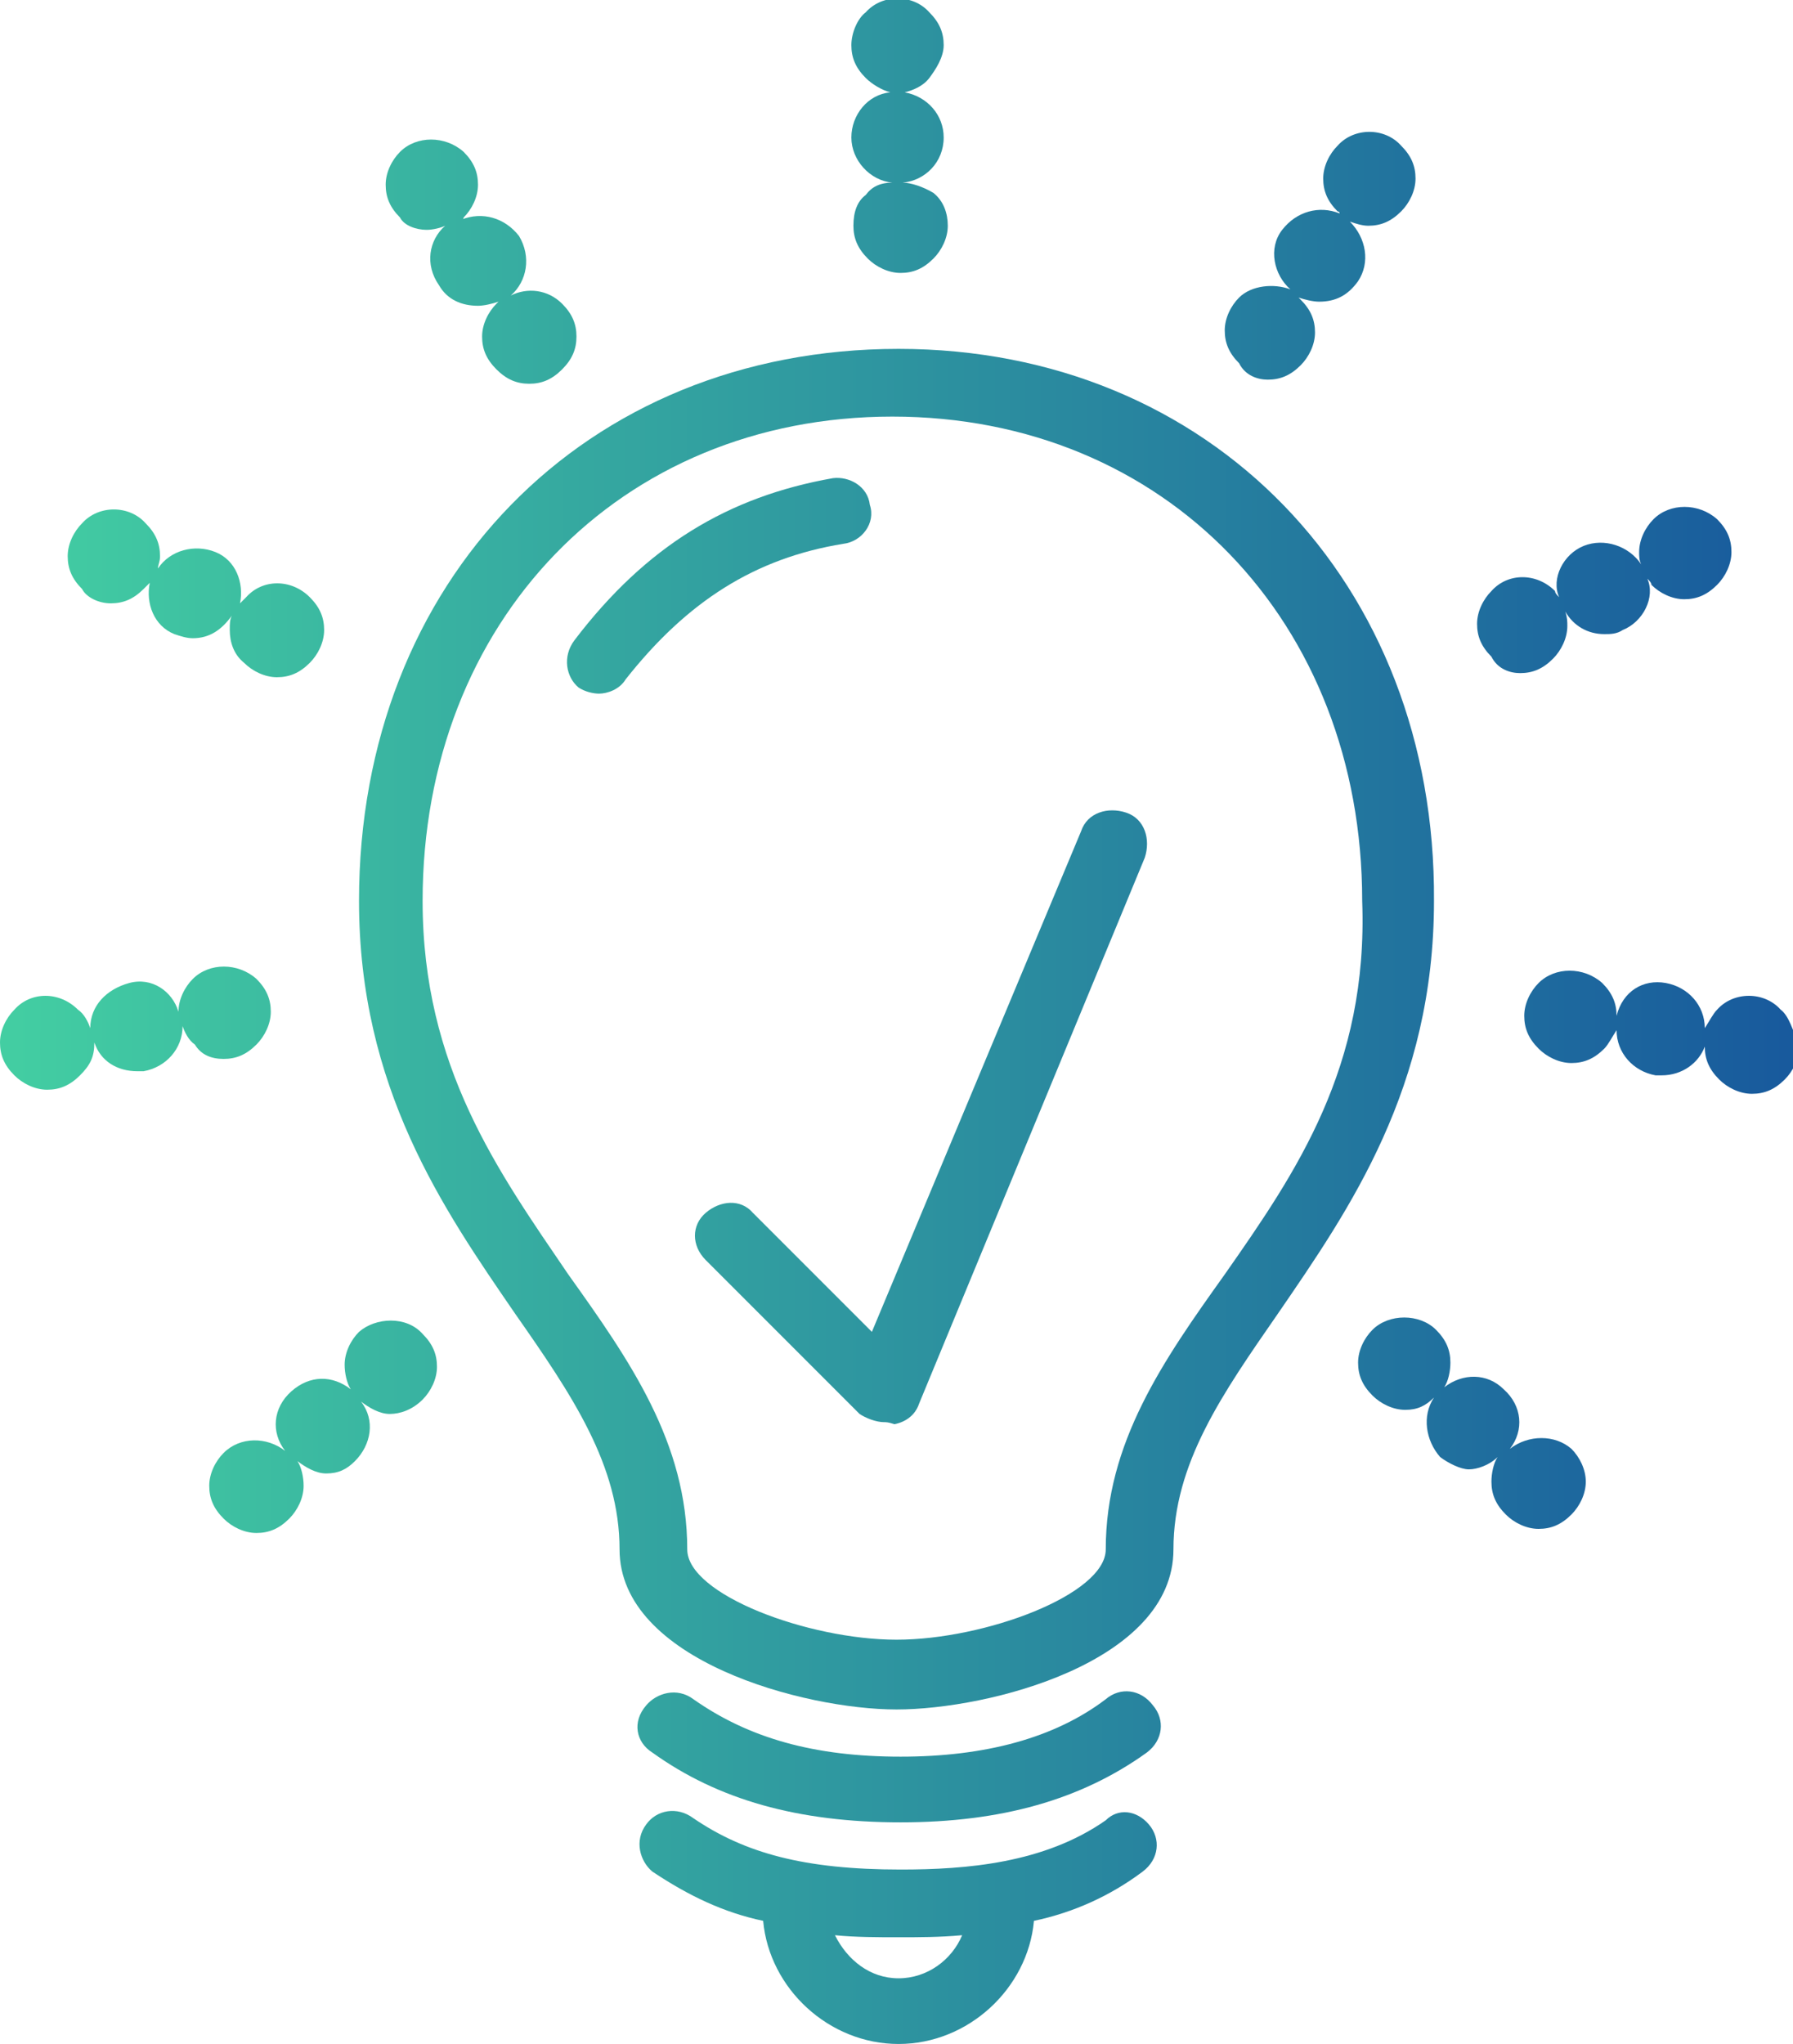 <?xml version="1.0" encoding="utf-8"?>
<!-- Generator: Adobe Illustrator 21.0.0, SVG Export Plug-In . SVG Version: 6.00 Build 0)  -->
<svg version="1.1" id="Layer_1" xmlns="http://www.w3.org/2000/svg" xmlns:xlink="http://www.w3.org/1999/xlink" x="0px" y="0px"
	 viewBox="0 0 87.4 99.6" style="enable-background:new 0 0 87.4 99.6;" xml:space="preserve">
<style type="text/css">
	.st0{fill:url(#SVGID_1_);}
	.st1{fill:url(#SVGID_2_);}
	.st2{fill:url(#SVGID_3_);}
	.st3{fill:url(#SVGID_4_);}
	.st4{fill:url(#SVGID_5_);}
	.st5{fill:url(#SVGID_6_);}
	.st6{fill:url(#SVGID_7_);}
	.st7{fill:url(#SVGID_8_);}
	.st8{fill:url(#SVGID_9_);}
	.st9{fill:url(#SVGID_10_);}
	.st10{fill:url(#SVGID_11_);}
	.st11{fill:url(#SVGID_12_);}
	.st12{fill:url(#SVGID_13_);}
	.st13{fill:url(#SVGID_14_);}
	.st14{fill:url(#SVGID_15_);}
</style>
<g>
	<linearGradient id="SVGID_1_" gradientUnits="userSpaceOnUse" x1="32.691" y1="65.381" x2="32.691" y2="65.381">
		<stop  offset="0" style="stop-color:#43CEA2"/>
		<stop  offset="1" style="stop-color:#185A9D"/>
	</linearGradient>
	<path class="st0" d="M32.7,65.4"/>
	<linearGradient id="SVGID_2_" gradientUnits="userSpaceOnUse" x1="9.999275e-02" y1="54.292" x2="87.11" y2="54.292">
		<stop  offset="0" style="stop-color:#43CEA2"/>
		<stop  offset="1" style="stop-color:#185A9D"/>
	</linearGradient>
	<path class="st1" d="M43.1,69.3c-0.4,0-0.9-0.2-1.2-0.4l-7.5-7.5c-0.7-0.7-0.7-1.7,0-2.3s1.7-0.7,2.3,0l5.8,5.8l10.2-24.4
		c0.3-0.9,1.3-1.2,2.2-0.9c0.9,0.3,1.2,1.3,0.9,2.2l-11,26.6c-0.2,0.6-0.7,0.9-1.2,1C43.3,69.3,43.2,69.3,43.1,69.3z"/>
	<g>
		<linearGradient id="SVGID_3_" gradientUnits="userSpaceOnUse" x1="9.999275e-02" y1="50.089" x2="87.11" y2="50.089">
			<stop  offset="0" style="stop-color:#43CEA2"/>
			<stop  offset="1" style="stop-color:#185A9D"/>
		</linearGradient>
		<path class="st2" d="M43.8,17c-15.3,0-26.3,11.3-26.3,26.9c0,9.1,4.1,15,7.6,20.1c2.8,4,5.1,7.4,5.1,11.5c0,5.4,9,7.8,13.5,7.8
			s13.5-2.3,13.5-7.8c0-4.2,2.4-7.6,5.1-11.5c3.5-5.1,7.6-11,7.6-20.1C70,28.4,59,17,43.8,17z M59.7,62.1c-3,4.2-5.8,8.2-5.8,13.4
			c0,2.2-5.9,4.4-10.2,4.4s-10.2-2.2-10.2-4.4c0-5.2-2.8-9.2-5.8-13.4c-3.4-5-7.1-10.1-7.1-18.2c0-13.6,9.6-23.6,22.9-23.6
			s22.9,10,22.9,23.6C66.7,52,63.2,57.1,59.7,62.1z"/>
		<linearGradient id="SVGID_4_" gradientUnits="userSpaceOnUse" x1="9.999275e-02" y1="85.653" x2="87.11" y2="85.653">
			<stop  offset="0" style="stop-color:#43CEA2"/>
			<stop  offset="1" style="stop-color:#185A9D"/>
		</linearGradient>
		<path class="st3" d="M31.8,85.4c3.2,2.3,7.1,3.4,12.1,3.4c4.9,0,8.8-1.1,12-3.4c0.8-0.6,0.9-1.6,0.3-2.3c-0.6-0.8-1.6-0.9-2.3-0.3
			c-2.5,1.9-5.9,2.8-10,2.8c-4.2,0-7.4-0.9-10.1-2.8c-0.8-0.6-1.8-0.3-2.3,0.3C30.8,83.9,31,84.9,31.8,85.4z"/>
		<linearGradient id="SVGID_5_" gradientUnits="userSpaceOnUse" x1="9.999275e-02" y1="93.925" x2="87.11" y2="93.925">
			<stop  offset="0" style="stop-color:#43CEA2"/>
			<stop  offset="1" style="stop-color:#185A9D"/>
		</linearGradient>
		<path class="st4" d="M53.9,88.7c-3,2.1-6.8,2.4-10,2.4c-4.7,0-7.6-0.8-10.1-2.5C33,88,32,88.2,31.5,88.9c-0.6,0.8-0.3,1.8,0.3,2.3
			c1.8,1.2,3.5,2,5.4,2.4c0.3,3.3,3.2,6,6.6,6c3.4,0,6.3-2.7,6.6-6c1.9-0.4,3.7-1.2,5.3-2.4c0.8-0.6,0.9-1.6,0.3-2.3
			S54.5,88.1,53.9,88.7z M43.8,96.4c-1.4,0-2.5-0.9-3.1-2.1c1,0.1,2.1,0.1,3.1,0.1s2,0,3.1-0.1C46.4,95.5,45.2,96.4,43.8,96.4z"/>
		<linearGradient id="SVGID_6_" gradientUnits="userSpaceOnUse" x1="9.999275e-02" y1="28.528" x2="87.11" y2="28.528">
			<stop  offset="0" style="stop-color:#43CEA2"/>
			<stop  offset="1" style="stop-color:#185A9D"/>
		</linearGradient>
		<path class="st5" d="M40.6,23.3c-5.1,0.9-9.1,3.3-12.6,7.9c-0.6,0.8-0.4,1.8,0.2,2.3c0.3,0.2,0.7,0.3,1,0.3c0.4,0,1-0.2,1.3-0.7
			c3-3.8,6.3-5.9,10.6-6.6c0.9-0.1,1.6-1,1.3-1.9C42.3,23.7,41.4,23.2,40.6,23.3z"/>
		<linearGradient id="SVGID_7_" gradientUnits="userSpaceOnUse" x1="9.999275e-02" y1="6.593" x2="87.11" y2="6.593">
			<stop  offset="0" style="stop-color:#43CEA2"/>
			<stop  offset="1" style="stop-color:#185A9D"/>
		</linearGradient>
		<path class="st6" d="M41.6,11c0,0.6,0.2,1.1,0.7,1.6c0.4,0.4,1,0.7,1.6,0.7s1.1-0.2,1.6-0.7c0.4-0.4,0.7-1,0.7-1.6
			c0-0.6-0.2-1.2-0.7-1.6C45,9.1,44.4,8.9,44,8.9c1.1-0.1,2-1,2-2.2c0-1.1-0.8-2-1.9-2.2c0.4-0.1,0.9-0.3,1.2-0.7
			c0.3-0.4,0.7-1,0.7-1.6s-0.2-1.1-0.7-1.6c-0.8-0.9-2.3-0.9-3.1,0c-0.4,0.3-0.7,1-0.7,1.6s0.2,1.1,0.7,1.6c0.3,0.3,0.8,0.6,1.2,0.7
			c-1.1,0.1-1.9,1.1-1.9,2.2s0.9,2.1,2,2.2c-0.6,0-1,0.2-1.3,0.6C41.8,9.8,41.6,10.3,41.6,11z"/>
		<linearGradient id="SVGID_8_" gradientUnits="userSpaceOnUse" x1="9.999275e-02" y1="12.675" x2="87.11" y2="12.675">
			<stop  offset="0" style="stop-color:#43CEA2"/>
			<stop  offset="1" style="stop-color:#185A9D"/>
		</linearGradient>
		<path class="st7" d="M20.8,11.2c0.3,0,0.7-0.1,0.9-0.2c-0.8,0.7-1,1.9-0.3,2.9c0.4,0.7,1.1,1,1.9,1c0.3,0,0.7-0.1,1-0.2l-0.1,0.1
			c-0.4,0.4-0.7,1-0.7,1.6s0.2,1.1,0.7,1.6s1,0.7,1.6,0.7s1.1-0.2,1.6-0.7s0.7-1,0.7-1.6s-0.2-1.1-0.7-1.6c-0.7-0.7-1.7-0.8-2.5-0.4
			c0.8-0.7,1-1.9,0.4-2.9c-0.7-0.9-1.8-1.2-2.8-0.8c0,0,0.1,0,0.1-0.1c0.4-0.4,0.7-1,0.7-1.6c0-0.6-0.2-1.1-0.7-1.6
			c-0.9-0.8-2.3-0.8-3.1,0c-0.4,0.4-0.7,1-0.7,1.6c0,0.6,0.2,1.1,0.7,1.6C19.7,11,20.3,11.2,20.8,11.2z"/>
		<linearGradient id="SVGID_9_" gradientUnits="userSpaceOnUse" x1="9.999275e-02" y1="28.923" x2="87.11" y2="28.923">
			<stop  offset="0" style="stop-color:#43CEA2"/>
			<stop  offset="1" style="stop-color:#185A9D"/>
		</linearGradient>
		<path class="st8" d="M5.4,29.4c0.6,0,1.1-0.2,1.6-0.7c0.1-0.1,0.2-0.2,0.3-0.3c-0.2,1,0.2,2.1,1.2,2.5c0.3,0.1,0.6,0.2,0.9,0.2
			c0.8,0,1.4-0.4,1.9-1.1c-0.1,0.2-0.1,0.4-0.1,0.7c0,0.6,0.2,1.2,0.7,1.6c0.4,0.4,1,0.7,1.6,0.7c0.6,0,1.1-0.2,1.6-0.7
			c0.4-0.4,0.7-1,0.7-1.6s-0.2-1.1-0.7-1.6c-0.9-0.9-2.3-0.9-3.1,0c-0.1,0.1-0.2,0.2-0.3,0.3c0.2-1-0.2-2.1-1.2-2.5
			c-1-0.4-2.2-0.1-2.8,0.8c0-0.2,0.1-0.3,0.1-0.6c0-0.6-0.2-1.1-0.7-1.6c-0.8-0.9-2.3-0.9-3.1,0c-0.4,0.4-0.7,1-0.7,1.6
			c0,0.6,0.2,1.1,0.7,1.6C4.2,29.1,4.8,29.4,5.4,29.4z"/>
		<linearGradient id="SVGID_10_" gradientUnits="userSpaceOnUse" x1="9.999275e-02" y1="50.185" x2="87.11" y2="50.185">
			<stop  offset="0" style="stop-color:#43CEA2"/>
			<stop  offset="1" style="stop-color:#185A9D"/>
		</linearGradient>
		<path class="st9" d="M10.9,51.6c0.6,0,1.1-0.2,1.6-0.7c0.4-0.4,0.7-1,0.7-1.6s-0.2-1.1-0.7-1.6c-0.9-0.8-2.3-0.8-3.1,0
			c-0.4,0.4-0.7,1-0.7,1.6c-0.3-1-1.3-1.7-2.4-1.4s-1.9,1.1-1.9,2.2c-0.1-0.3-0.3-0.7-0.6-0.9c-0.9-0.9-2.3-0.9-3.1,0
			c-0.4,0.4-0.7,1-0.7,1.6s0.2,1.1,0.7,1.6c0.4,0.4,1,0.7,1.6,0.7s1.1-0.2,1.6-0.7s0.7-0.9,0.7-1.6c0.3,0.9,1.1,1.4,2.1,1.4
			c0.1,0,0.2,0,0.3,0c1.1-0.2,1.9-1.1,1.9-2.2c0.1,0.3,0.3,0.7,0.6,0.9C9.8,51.4,10.3,51.6,10.9,51.6z"/>
		<linearGradient id="SVGID_11_" gradientUnits="userSpaceOnUse" x1="9.999275e-02" y1="69.454" x2="87.11" y2="69.454">
			<stop  offset="0" style="stop-color:#43CEA2"/>
			<stop  offset="1" style="stop-color:#185A9D"/>
		</linearGradient>
		<path class="st10" d="M17.5,64.9c-0.4,0.4-0.7,1-0.7,1.6c0,0.4,0.1,0.9,0.3,1.2c-0.9-0.7-2-0.7-2.9,0.1c-0.9,0.8-1,2-0.3,2.9
			c-0.9-0.7-2.2-0.7-3,0.1c-0.4,0.4-0.7,1-0.7,1.6s0.2,1.1,0.7,1.6c0.4,0.4,1,0.7,1.6,0.7c0.6,0,1.1-0.2,1.6-0.7
			c0.4-0.4,0.7-1,0.7-1.6c0-0.4-0.1-0.9-0.3-1.2c0.4,0.3,0.9,0.6,1.4,0.6c0.6,0,1-0.2,1.4-0.6c0.8-0.8,1-2,0.3-2.9
			c0.4,0.3,0.9,0.6,1.4,0.6s1.1-0.2,1.6-0.7c0.4-0.4,0.7-1,0.7-1.6s-0.2-1.1-0.7-1.6C19.8,64.1,18.3,64.2,17.5,64.9z"/>
		<linearGradient id="SVGID_12_" gradientUnits="userSpaceOnUse" x1="9.999275e-02" y1="12.633" x2="87.11" y2="12.633">
			<stop  offset="0" style="stop-color:#43CEA2"/>
			<stop  offset="1" style="stop-color:#185A9D"/>
		</linearGradient>
		<path class="st11" d="M61.8,18.5c0.6,0,1.1-0.2,1.6-0.7c0.4-0.4,0.7-1,0.7-1.6c0-0.6-0.2-1.1-0.7-1.6l-0.1-0.1
			c0.3,0.1,0.7,0.2,1,0.2c0.8,0,1.4-0.3,1.9-1c0.6-0.9,0.4-2.1-0.4-2.9c0.3,0.1,0.6,0.2,0.9,0.2c0.6,0,1.1-0.2,1.6-0.7
			c0.4-0.4,0.7-1,0.7-1.6c0-0.6-0.2-1.1-0.7-1.6c-0.8-0.9-2.3-0.9-3.1,0c-0.4,0.4-0.7,1-0.7,1.6c0,0.6,0.2,1.1,0.7,1.6
			c0,0,0.1,0,0.1,0.1c-1-0.4-2.1-0.1-2.8,0.8c-0.7,0.9-0.4,2.2,0.4,2.9c-0.8-0.3-1.9-0.2-2.5,0.4c-0.4,0.4-0.7,1-0.7,1.6
			c0,0.6,0.2,1.1,0.7,1.6C60.7,18.3,61.3,18.5,61.8,18.5z"/>
		<linearGradient id="SVGID_13_" gradientUnits="userSpaceOnUse" x1="9.999275e-02" y1="28.854" x2="87.11" y2="28.854">
			<stop  offset="0" style="stop-color:#43CEA2"/>
			<stop  offset="1" style="stop-color:#185A9D"/>
		</linearGradient>
		<path class="st12" d="M74.1,32.8c0.6,0,1.1-0.2,1.6-0.7c0.4-0.4,0.7-1,0.7-1.6c0-0.2,0-0.4-0.1-0.7c0.4,0.7,1.1,1.1,1.9,1.1
			c0.3,0,0.6,0,0.9-0.2c1-0.4,1.6-1.6,1.2-2.5c0.1,0.1,0.2,0.2,0.2,0.3c0.4,0.4,1,0.7,1.6,0.7s1.1-0.2,1.6-0.7
			c0.4-0.4,0.7-1,0.7-1.6s-0.2-1.1-0.7-1.6c-0.9-0.8-2.3-0.8-3.1,0c-0.4,0.4-0.7,1-0.7,1.6c0,0.2,0,0.4,0.1,0.6
			c-0.6-0.9-1.8-1.3-2.8-0.9c-1,0.4-1.6,1.6-1.2,2.5c-0.1-0.1-0.2-0.2-0.2-0.3c-0.9-0.9-2.3-0.9-3.1,0c-0.4,0.4-0.7,1-0.7,1.6
			s0.2,1.1,0.7,1.6C73,32.6,73.6,32.8,74.1,32.8z"/>
		<linearGradient id="SVGID_14_" gradientUnits="userSpaceOnUse" x1="9.999275e-02" y1="50.185" x2="87.11" y2="50.185">
			<stop  offset="0" style="stop-color:#43CEA2"/>
			<stop  offset="1" style="stop-color:#185A9D"/>
		</linearGradient>
		<path class="st13" d="M86.8,49.2c-0.8-0.9-2.3-0.9-3.1,0c-0.2,0.2-0.4,0.6-0.6,0.9c0-1.1-0.8-2-1.9-2.2c-1.1-0.2-2.1,0.4-2.4,1.6
			c0-0.6-0.2-1.1-0.7-1.6c-0.9-0.8-2.3-0.8-3.1,0c-0.4,0.4-0.7,1-0.7,1.6c0,0.6,0.2,1.1,0.7,1.6c0.4,0.4,1,0.7,1.6,0.7
			s1.1-0.2,1.6-0.7c0.2-0.2,0.4-0.6,0.6-0.9c0,1.1,0.8,2,1.9,2.2c0.1,0,0.2,0,0.3,0c1,0,1.8-0.6,2.1-1.4c0,0.6,0.2,1.1,0.7,1.6
			c0.4,0.4,1,0.7,1.6,0.7s1.1-0.2,1.6-0.7c0.4-0.4,0.7-1,0.7-1.6C87.4,50.2,87.2,49.5,86.8,49.2z"/>
		<linearGradient id="SVGID_15_" gradientUnits="userSpaceOnUse" x1="9.999275e-02" y1="69.301" x2="87.11" y2="69.301">
			<stop  offset="0" style="stop-color:#43CEA2"/>
			<stop  offset="1" style="stop-color:#185A9D"/>
		</linearGradient>
		<path class="st14" d="M73.6,70.6c0.7-0.9,0.6-2.1-0.3-2.9c-0.8-0.8-2-0.8-2.9-0.1c0.2-0.3,0.3-0.8,0.3-1.2c0-0.6-0.2-1.1-0.7-1.6
			c-0.8-0.8-2.3-0.8-3.1,0c-0.4,0.4-0.7,1-0.7,1.6c0,0.6,0.2,1.1,0.7,1.6c0.4,0.4,1,0.7,1.6,0.7s1-0.2,1.4-0.6
			c-0.6,0.9-0.4,2.1,0.3,2.9c0.4,0.3,1,0.6,1.4,0.6c0.4,0,1-0.2,1.4-0.6c-0.2,0.3-0.3,0.8-0.3,1.2c0,0.6,0.2,1.1,0.7,1.6
			c0.4,0.4,1,0.7,1.6,0.7s1.1-0.2,1.6-0.7c0.4-0.4,0.7-1,0.7-1.6S77,71,76.6,70.6C75.8,69.9,74.5,69.9,73.6,70.6z"/>
	</g>
</g>
</svg>

